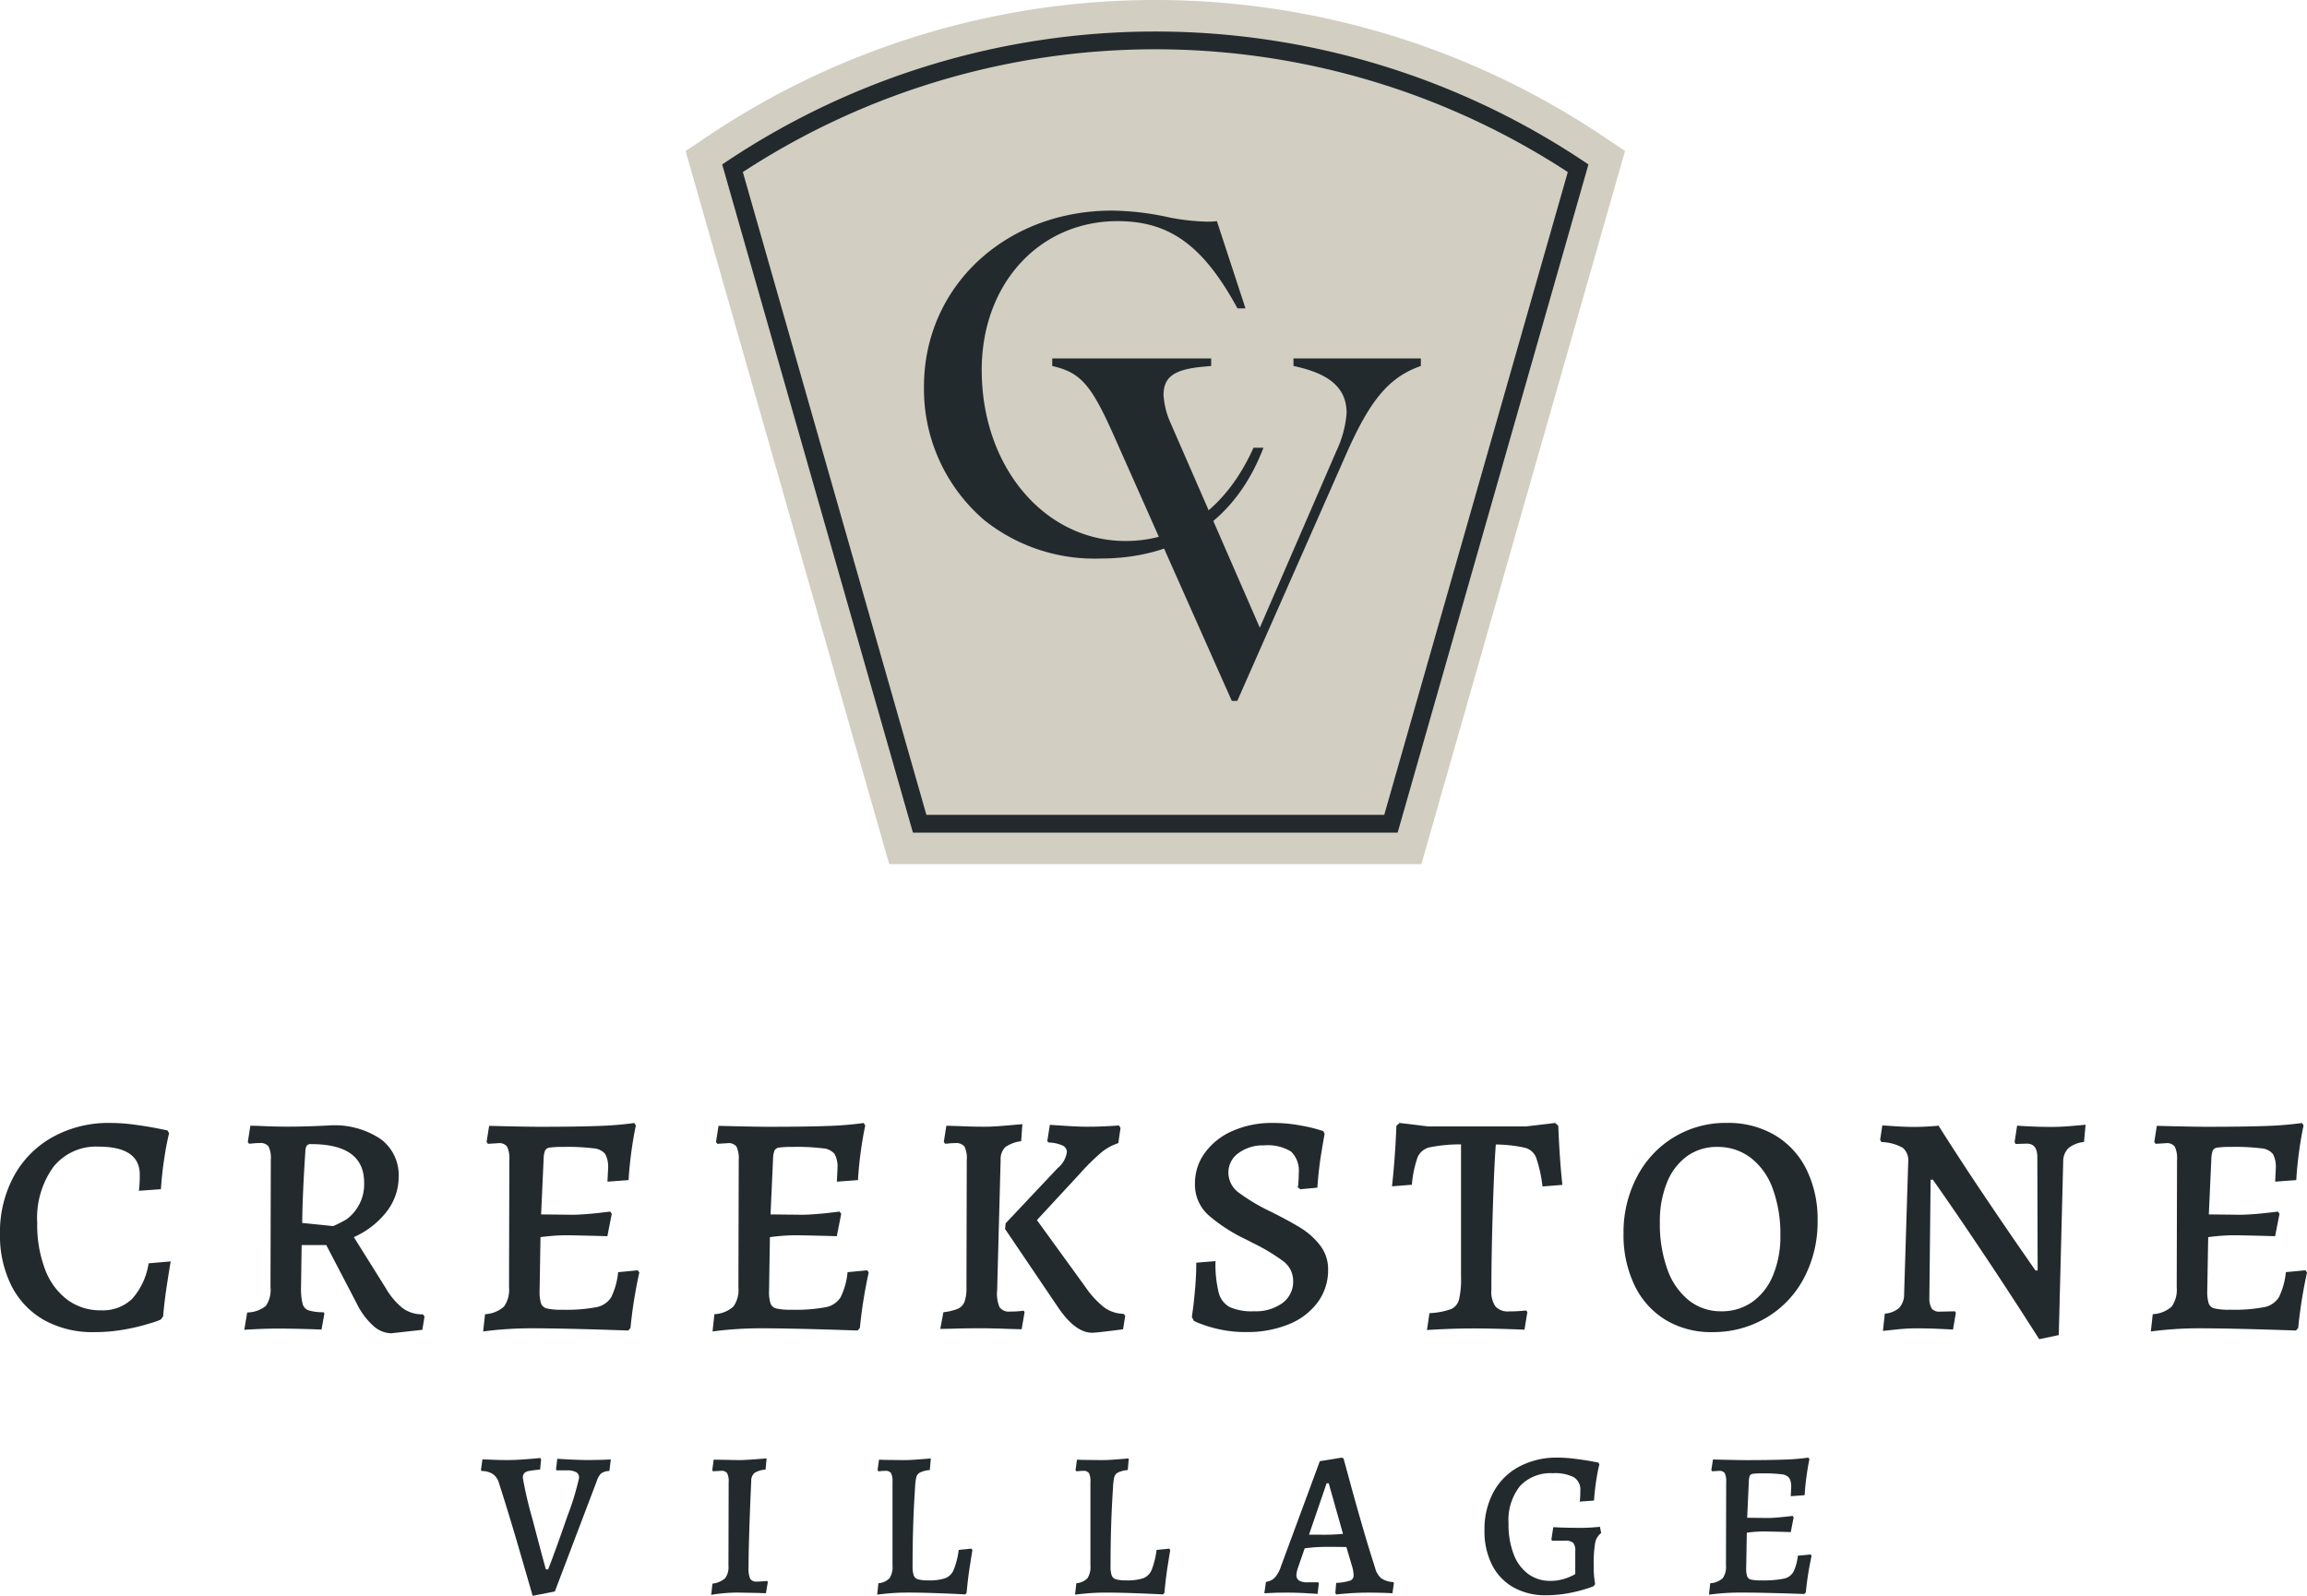 <?xml version="1.0" encoding="UTF-8"?> <svg xmlns="http://www.w3.org/2000/svg" width="160.127" height="110.799" viewBox="0 0 160.127 110.799"><defs><style> .cls-1 { fill: #d2cec1; } .cls-2 { fill: #222a2e; } </style></defs><g id="Group_6380" data-name="Group 6380" transform="translate(-80 -4805.787)"><g id="Group_5164" data-name="Group 5164" transform="translate(127.585 4805.787)"><path id="Path_812" data-name="Path 812" class="cls-1" d="M970.98,127.376l-14.134-49.51,1.7-1.136a55.76,55.76,0,0,1,61.807,0l1.7,1.136-14.134,49.51Z" transform="translate(-956.846 -67.383)"></path></g><g id="Group_5165" data-name="Group 5165" transform="translate(130.127 4807.975)"><path id="Path_813" data-name="Path 813" class="cls-2" d="M1005.945,124.908H972.3L959.062,78.519l.374-.25a53.572,53.572,0,0,1,59.377,0l.374.25Zm-32.71-1.233h31.78l12.739-44.627a52.339,52.339,0,0,0-57.259,0Z" transform="translate(-959.062 -69.29)"></path></g><g id="Group_5176" data-name="Group 5176" transform="translate(80 4883.751)"><g id="Group_5166" data-name="Group 5166" transform="translate(0 0)"><path id="Path_814" data-name="Path 814" class="cls-2" d="M918.43,149.035a5.662,5.662,0,0,1-2.267-2.377,7.787,7.787,0,0,1-.8-3.625,8.152,8.152,0,0,1,.962-3.986,6.855,6.855,0,0,1,2.706-2.727,8,8,0,0,1,3.975-.974,12.637,12.637,0,0,1,1.7.12q.886.12,1.5.241t.789.164l.109.2c-.029.087-.08.31-.153.668s-.15.821-.231,1.39-.142,1.176-.186,1.818l-1.534.11a3.922,3.922,0,0,0,.045-.416c.014-.2.022-.438.022-.7q0-1.95-2.87-1.95a3.785,3.785,0,0,0-3.12,1.4,6.06,6.06,0,0,0-1.128,3.9,8.655,8.655,0,0,0,.547,3.23,4.681,4.681,0,0,0,1.544,2.1,3.823,3.823,0,0,0,2.332.734,2.94,2.94,0,0,0,2.158-.789,4.784,4.784,0,0,0,1.15-2.474l1.534-.132q-.065.351-.252,1.556t-.273,2.256l-.154.218a4.921,4.921,0,0,1-.7.252,14.088,14.088,0,0,1-1.731.427,11.707,11.707,0,0,1-2.212.2A6.9,6.9,0,0,1,918.43,149.035Z" transform="translate(-915.365 -135.346)"></path></g><g id="Group_5167" data-name="Group 5167" transform="translate(16.952 0.174)"><path id="Path_815" data-name="Path 815" class="cls-2" d="M939.09,149.4a4.947,4.947,0,0,1-1.129-1.522l-2.125-4.074h-1.708l-.044,2.913a4.36,4.36,0,0,0,.109,1.161.664.664,0,0,0,.416.46,3.789,3.789,0,0,0,1.051.131l.045.088-.2,1.116q-.329-.021-1.194-.044T932.6,149.6q-.7,0-1.467.033t-.986.055l.2-1.206a2.1,2.1,0,0,0,1.3-.459,1.968,1.968,0,0,0,.318-1.293l.022-8.871a1.718,1.718,0,0,0-.164-.909.694.694,0,0,0-.6-.229,4.535,4.535,0,0,0-.46.022c-.146.014-.241.022-.286.022l-.087-.11.176-1.138q.284,0,1.052.032t1.511.033q.81,0,1.719-.033t1.26-.055a5.726,5.726,0,0,1,3.493.942,3.1,3.1,0,0,1,1.26,2.628,3.931,3.931,0,0,1-.811,2.388,5.917,5.917,0,0,1-2.3,1.8l2.191,3.5a4.986,4.986,0,0,0,1.216,1.445,2.318,2.318,0,0,0,1.39.416l.109.153-.152.921-2.168.241A1.91,1.91,0,0,1,939.09,149.4Zm-1.884-7.36a2.9,2.9,0,0,0,.821-.887,2.986,2.986,0,0,0,.437-1.686q0-2.672-3.679-2.672a.358.358,0,0,0-.3.1.815.815,0,0,0-.1.4q-.2,3-.219,4.972l2.147.219A7.653,7.653,0,0,0,937.206,142.036Z" transform="translate(-930.142 -135.498)"></path></g><g id="Group_5168" data-name="Group 5168" transform="translate(33.533 0)"><path id="Path_816" data-name="Path 816" class="cls-2" d="M955.438,145.728a32.284,32.284,0,0,0-.614,3.854l-.153.176q-4.4-.153-6.7-.154a25.536,25.536,0,0,0-3.373.219l.131-1.2a2.121,2.121,0,0,0,1.315-.527,2.008,2.008,0,0,0,.35-1.335l.022-8.826a1.974,1.974,0,0,0-.153-.943.68.68,0,0,0-.614-.24l-.723.044-.088-.132.176-1.116q2.564.064,3.461.065,2.542,0,4.063-.055a23.576,23.576,0,0,0,2.551-.208l.11.174q-.176.81-.318,1.862t-.186,1.927l-1.469.11.045-.92a1.883,1.883,0,0,0-.2-1,1.14,1.14,0,0,0-.8-.393,14.831,14.831,0,0,0-2.091-.1,6.826,6.826,0,0,0-.943.044.419.419,0,0,0-.34.208,1.668,1.668,0,0,0-.1.559l-.176,3.876,2.168.023c.321,0,.726-.023,1.216-.065s.96-.1,1.412-.154l.109.154-.306,1.554q-2.3-.065-2.956-.065a14.331,14.331,0,0,0-1.686.131L948.516,147a2.757,2.757,0,0,0,.1.876.565.565,0,0,0,.4.35,4.452,4.452,0,0,0,1.074.088,11.18,11.18,0,0,0,2.365-.176,1.555,1.555,0,0,0,1.03-.691,5.057,5.057,0,0,0,.482-1.741l1.357-.131Z" transform="translate(-944.596 -135.346)"></path></g><g id="Group_5169" data-name="Group 5169" transform="translate(49.455 0)"><path id="Path_817" data-name="Path 817" class="cls-2" d="M969.318,145.728a32.533,32.533,0,0,0-.614,3.854l-.153.176q-4.4-.153-6.7-.154a25.566,25.566,0,0,0-3.374.219l.131-1.2a2.115,2.115,0,0,0,1.315-.527,2,2,0,0,0,.351-1.335l.022-8.826a1.957,1.957,0,0,0-.154-.943.676.676,0,0,0-.613-.24l-.724.044-.087-.132.176-1.116q2.562.064,3.461.065,2.54,0,4.062-.055a23.623,23.623,0,0,0,2.552-.208l.109.174q-.176.81-.318,1.862t-.186,1.927l-1.467.11.044-.92a1.871,1.871,0,0,0-.2-1,1.139,1.139,0,0,0-.8-.393,14.831,14.831,0,0,0-2.091-.1,6.8,6.8,0,0,0-.942.044.414.414,0,0,0-.339.208,1.661,1.661,0,0,0-.1.559l-.176,3.876,2.168.023c.321,0,.726-.023,1.216-.065s.96-.1,1.412-.154l.11.154-.306,1.554q-2.3-.065-2.957-.065a14.352,14.352,0,0,0-1.686.131L962.4,147a2.725,2.725,0,0,0,.1.876.566.566,0,0,0,.4.35,4.446,4.446,0,0,0,1.074.088,11.187,11.187,0,0,0,2.365-.176,1.553,1.553,0,0,0,1.029-.691,5.032,5.032,0,0,0,.482-1.741l1.358-.131Z" transform="translate(-958.476 -135.346)"></path></g><g id="Group_5170" data-name="Group 5170" transform="translate(65.269 0.087)"><path id="Path_818" data-name="Path 818" class="cls-2" d="M973.937,136.976a.739.739,0,0,0-.647-.24,4,4,0,0,0-.427.022c-.139.014-.229.022-.274.022l-.087-.132.176-1.116c.2,0,.577.01,1.116.032s1.052.033,1.534.033q.592,0,1.467-.077c.584-.05.972-.084,1.161-.1l-.087,1.183a2.412,2.412,0,0,0-1.107.416,1.18,1.18,0,0,0-.317.875l-.241,9.047a2.419,2.419,0,0,0,.164,1.183.789.789,0,0,0,.733.306c.234,0,.435-.007.6-.022a2.459,2.459,0,0,0,.34-.044l.065.109-.2,1.183q-.329,0-1.183-.032t-1.708-.033q-.92,0-1.709.022t-1.051.022l.219-1.161a3.6,3.6,0,0,0,1.007-.24.875.875,0,0,0,.46-.493,2.8,2.8,0,0,0,.132-.975l.022-8.848A1.849,1.849,0,0,0,973.937,136.976Zm6.471,1.49a1.741,1.741,0,0,0,.636-1.117.5.5,0,0,0-.306-.449,2.561,2.561,0,0,0-.985-.209l-.067-.109.176-1.117q.286.022,1.161.077c.584.037,1.052.055,1.4.055.467,0,.917-.011,1.347-.033s.726-.04.888-.055l.109.176-.154,1.052a3.612,3.612,0,0,0-1.15.624,15.223,15.223,0,0,0-1.522,1.5l-2.978,3.219,3.351,4.622a6.43,6.43,0,0,0,1.325,1.445,2.339,2.339,0,0,0,1.325.438l.131.132-.152.941c-.19.03-.562.077-1.117.143s-.9.1-1.029.1q-1.2,0-2.431-1.861l-3.615-5.345.044-.395Z" transform="translate(-972.261 -135.422)"></path></g><g id="Group_5171" data-name="Group 5171" transform="translate(82.725 0)"><path id="Path_819" data-name="Path 819" class="cls-2" d="M989.471,149.691a8.475,8.475,0,0,1-1.335-.383,3,3,0,0,1-.525-.229l-.132-.263c.014-.087.043-.3.087-.636s.092-.8.142-1.38.077-1.168.077-1.752l1.336-.109a8.092,8.092,0,0,0,.219,2.178,1.572,1.572,0,0,0,.778,1.019,3.81,3.81,0,0,0,1.675.285,3.163,3.163,0,0,0,1.972-.569,1.833,1.833,0,0,0,.745-1.534,1.7,1.7,0,0,0-.712-1.39,13.211,13.211,0,0,0-2.157-1.281c-.045-.029-.184-.1-.417-.219a11.424,11.424,0,0,1-2.6-1.686,2.84,2.84,0,0,1-.93-2.19,3.562,3.562,0,0,1,.7-2.147,4.672,4.672,0,0,1,1.927-1.511,6.705,6.705,0,0,1,2.76-.547,10.316,10.316,0,0,1,1.686.131q.788.132,1.26.263c.313.088.507.146.58.176l.087.2q-.065.306-.241,1.39t-.263,2.333l-1.183.109-.176-.132a1.952,1.952,0,0,0,.044-.35c.015-.189.023-.4.023-.636a1.824,1.824,0,0,0-.537-1.5,3.09,3.09,0,0,0-1.873-.427,2.83,2.83,0,0,0-1.773.537,1.631,1.631,0,0,0-.7,1.347,1.724,1.724,0,0,0,.723,1.4,13.512,13.512,0,0,0,2.212,1.315q1.315.657,2.092,1.139a5.013,5.013,0,0,1,1.335,1.2,2.677,2.677,0,0,1,.559,1.686,3.749,3.749,0,0,1-.712,2.255,4.621,4.621,0,0,1-2,1.534,7.588,7.588,0,0,1-2.979.547A8.391,8.391,0,0,1,989.471,149.691Z" transform="translate(-987.478 -135.346)"></path></g><g id="Group_5172" data-name="Group 5172" transform="translate(96.612 0)"><path id="Path_820" data-name="Path 820" class="cls-2" d="M1002.189,148.553a5.194,5.194,0,0,0,1.479-.274.991.991,0,0,0,.569-.657,6.131,6.131,0,0,0,.142-1.588v-9.2a10.716,10.716,0,0,0-2.19.208,1.2,1.2,0,0,0-.821.679,7.729,7.729,0,0,0-.4,1.917l-1.38.109q.218-1.948.306-4.2l.219-.2,1.971.24h6.812l2.016-.24.219.2q.088,2.3.284,4.1l-1.38.109a9.789,9.789,0,0,0-.438-1.993,1.15,1.15,0,0,0-.766-.691,9.858,9.858,0,0,0-2.037-.229q-.11,1.423-.208,4.512t-.1,5.586a1.8,1.8,0,0,0,.285,1.149,1.166,1.166,0,0,0,.942.34,10.733,10.733,0,0,0,1.183-.065l.088.109-.2,1.226q-2.1-.086-3.483-.087-1.533,0-3.285.11Z" transform="translate(-999.583 -135.346)"></path></g><g id="Group_5173" data-name="Group 5173" transform="translate(112.688 0)"><path id="Path_821" data-name="Path 821" class="cls-2" d="M1016.521,149.024a5.642,5.642,0,0,1-2.157-2.4,8.022,8.022,0,0,1-.767-3.593,8.262,8.262,0,0,1,.932-3.943,6.892,6.892,0,0,1,6.253-3.744,6.371,6.371,0,0,1,3.307.843,5.684,5.684,0,0,1,2.2,2.376,7.808,7.808,0,0,1,.778,3.571,8.309,8.309,0,0,1-.943,3.975,6.954,6.954,0,0,1-2.617,2.76,7.212,7.212,0,0,1-3.757,1A6.107,6.107,0,0,1,1016.521,149.024Zm6.012-1.248a4.215,4.215,0,0,0,1.435-1.84,6.952,6.952,0,0,0,.515-2.77,9.1,9.1,0,0,0-.537-3.274,4.7,4.7,0,0,0-1.534-2.136,3.751,3.751,0,0,0-2.31-.745,3.5,3.5,0,0,0-2.1.646,4.151,4.151,0,0,0-1.39,1.829,7.12,7.12,0,0,0-.493,2.76,9.259,9.259,0,0,0,.525,3.274,4.8,4.8,0,0,0,1.489,2.146,3.547,3.547,0,0,0,2.256.756A3.643,3.643,0,0,0,1022.533,147.775Z" transform="translate(-1013.597 -135.346)"></path></g><g id="Group_5174" data-name="Group 5174" transform="translate(130.495 0.109)"><path id="Path_822" data-name="Path 822" class="cls-2" d="M1036.8,145.165q-1.633-2.452-2.683-3.975t-1.336-1.917h-.153l-.088,8.235a1.333,1.333,0,0,0,.176.724.658.658,0,0,0,.547.2l1.052-.022.065.11-.2,1.16c-.174-.014-.512-.032-1.007-.054s-1.008-.033-1.534-.033a13.093,13.093,0,0,0-1.369.077l-.952.1.131-1.2a1.689,1.689,0,0,0,1-.4,1.4,1.4,0,0,0,.34-.975l.284-9.177a1.125,1.125,0,0,0-.383-.964,3.222,3.222,0,0,0-1.479-.395l-.087-.154.153-1.007c.147.015.46.037.942.067s.891.044,1.226.044.683-.011,1.041-.033.588-.04.69-.055q1.468,2.323,2.968,4.557t2.5,3.679q1,1.445,1.26,1.818h.152l-.022-7.864q0-.941-.723-.941l-.788.022-.067-.132.175-1.139q.263.022.964.055t1.445.033c.41,0,.865-.023,1.369-.065s.829-.073.975-.088l-.109,1.2a1.993,1.993,0,0,0-1.084.428,1.3,1.3,0,0,0-.361.952l-.307,12.025-1.358.285Q1038.429,147.619,1036.8,145.165Z" transform="translate(-1029.12 -135.441)"></path></g><g id="Group_5175" data-name="Group 5175" transform="translate(149.288 0)"><path id="Path_823" data-name="Path 823" class="cls-2" d="M1056.343,145.728a32.318,32.318,0,0,0-.613,3.854l-.154.176q-4.4-.153-6.7-.154a25.539,25.539,0,0,0-3.373.219l.131-1.2a2.114,2.114,0,0,0,1.313-.527,2,2,0,0,0,.351-1.335l.022-8.826a1.956,1.956,0,0,0-.154-.943.676.676,0,0,0-.613-.24l-.723.044-.088-.132.176-1.116q2.562.064,3.461.065,2.54,0,4.063-.055a23.6,23.6,0,0,0,2.551-.208l.11.174q-.177.81-.319,1.862t-.186,1.927l-1.467.11.044-.92a1.872,1.872,0,0,0-.2-1,1.137,1.137,0,0,0-.8-.393,14.829,14.829,0,0,0-2.091-.1,6.808,6.808,0,0,0-.942.044.417.417,0,0,0-.339.208,1.661,1.661,0,0,0-.1.559l-.176,3.876,2.169.023c.321,0,.725-.023,1.215-.065s.96-.1,1.413-.154l.109.154-.306,1.554q-2.3-.065-2.957-.065a14.353,14.353,0,0,0-1.687.131l-.065,3.724a2.761,2.761,0,0,0,.1.876.566.566,0,0,0,.405.35,4.445,4.445,0,0,0,1.074.088,11.178,11.178,0,0,0,2.365-.176,1.55,1.55,0,0,0,1.029-.691,5.029,5.029,0,0,0,.482-1.741l1.358-.131Z" transform="translate(-1045.502 -135.346)"></path></g></g><g id="Group_5184" data-name="Group 5184" transform="translate(113.384 4906.983)"><g id="Group_5177" data-name="Group 5177" transform="translate(0 0.029)"><path id="Path_824" data-name="Path 824" class="cls-2" d="M947.11,161.936q-.728-2.5-1.39-4.557a1.138,1.138,0,0,0-.417-.633,1.432,1.432,0,0,0-.792-.216l-.044-.072.1-.734q.188,0,.705.022t1.022.022q.561,0,1.31-.058t.98-.086l.057.116-.072.691a6.813,6.813,0,0,0-.763.094.6.6,0,0,0-.339.158.484.484,0,0,0-.093.324,26.413,26.413,0,0,0,.669,2.866q.669,2.562.929,3.483h.158q.518-1.323,1.332-3.685a18.63,18.63,0,0,0,.813-2.664.428.428,0,0,0-.2-.4,1.378,1.378,0,0,0-.677-.123h-.677l-.044-.072.087-.734q.2.015.857.05t1.245.037c.374,0,.714-.006,1.015-.015s.5-.02.6-.029l-.1.806a1.038,1.038,0,0,0-.569.165,1.269,1.269,0,0,0-.31.54l-2.908,7.66-1.541.3Q947.837,164.435,947.11,161.936Z" transform="translate(-944.467 -155.623)"></path></g><g id="Group_5178" data-name="Group 5178" transform="translate(15.981 0.057)"><path id="Path_825" data-name="Path 825" class="cls-2" d="M958.484,164.345a1.61,1.61,0,0,0,.886-.382,1.289,1.289,0,0,0,.224-.857l.014-5.816a1.21,1.21,0,0,0-.108-.619.482.482,0,0,0-.424-.158l-.561.029-.044-.086.1-.719.964.014c.211.009.5.015.879.015q.389,0,1.828-.116l-.072.778a1.623,1.623,0,0,0-.778.237.733.733,0,0,0-.216.569q-.072,1.5-.13,3.26t-.057,2.729a1.776,1.776,0,0,0,.115.785.511.511,0,0,0,.476.194q.229,0,.705-.044l.042.072-.13.778c-.182,0-.326-.006-.431-.015l-1.556-.029a11.607,11.607,0,0,0-1.814.158Z" transform="translate(-958.398 -155.648)"></path></g><g id="Group_5179" data-name="Group 5179" transform="translate(27.499 0.057)"><path id="Path_826" data-name="Path 826" class="cls-2" d="M968.524,164.316a1.2,1.2,0,0,0,.771-.346,1.422,1.422,0,0,0,.208-.878v-5.8a1.3,1.3,0,0,0-.1-.619.463.463,0,0,0-.418-.158,2.811,2.811,0,0,0-.281.015c-.091.009-.15.014-.18.014l-.057-.086.1-.719.4.014,1.354.015q.389,0,1.015-.05l.828-.065-.072.806a1.906,1.906,0,0,0-.685.173.531.531,0,0,0-.251.317,3.682,3.682,0,0,0-.086.719q-.174,2.548-.173,5.442a1.983,1.983,0,0,0,.079.663.455.455,0,0,0,.3.273,2.516,2.516,0,0,0,.712.072,3.453,3.453,0,0,0,1.18-.151,1.052,1.052,0,0,0,.583-.583A5.751,5.751,0,0,0,974.1,162l.879-.087.071.1q-.043.246-.179,1.116t-.224,1.85l-.1.115q-.4-.029-1.706-.079t-2.239-.05q-.733,0-1.361.057t-.8.087Z" transform="translate(-968.438 -155.648)"></path></g><g id="Group_5180" data-name="Group 5180" transform="translate(41.234 0.057)"><path id="Path_827" data-name="Path 827" class="cls-2" d="M980.5,164.316a1.2,1.2,0,0,0,.771-.346,1.422,1.422,0,0,0,.208-.878v-5.8a1.283,1.283,0,0,0-.1-.619.46.46,0,0,0-.416-.158,2.792,2.792,0,0,0-.281.015c-.092.009-.151.014-.18.014l-.057-.086.1-.719.4.014,1.354.015c.258,0,.6-.017,1.014-.05l.828-.065-.071.806a1.9,1.9,0,0,0-.685.173.526.526,0,0,0-.251.317,3.745,3.745,0,0,0-.087.719q-.172,2.548-.172,5.442a1.983,1.983,0,0,0,.079.663.454.454,0,0,0,.3.273,2.532,2.532,0,0,0,.714.072,3.456,3.456,0,0,0,1.18-.151,1.052,1.052,0,0,0,.583-.583,5.75,5.75,0,0,0,.339-1.382l.877-.087.072.1q-.043.246-.18,1.116t-.223,1.85l-.1.115q-.4-.029-1.706-.079t-2.239-.05c-.489,0-.943.02-1.36.057s-.684.068-.8.087Z" transform="translate(-980.411 -155.648)"></path></g><g id="Group_5181" data-name="Group 5181" transform="translate(54.363)"><path id="Path_828" data-name="Path 828" class="cls-2" d="M996.794,165l.057-.7a3.742,3.742,0,0,0,.973-.159.371.371,0,0,0,.237-.374,2.22,2.22,0,0,0-.1-.6l-.4-1.354q-.36-.014-1.41-.014a11.642,11.642,0,0,0-1.483.1l-.461,1.325a2.17,2.17,0,0,0-.115.5.458.458,0,0,0,.18.411,1.1,1.1,0,0,0,.6.123h.735l.042.072-.086.733q-.187-.014-.82-.05c-.423-.023-.831-.036-1.224-.036-.374,0-.718,0-1.03.015s-.52.02-.626.029l.116-.792a1.082,1.082,0,0,0,.6-.281,2.106,2.106,0,0,0,.431-.77l2.707-7.329,1.5-.244.143.044q.1.36.447,1.64t.835,2.973q.489,1.691.906,2.973a1.439,1.439,0,0,0,.426.741,1.634,1.634,0,0,0,.842.266l.042.072-.1.706c-.115-.009-.333-.02-.655-.029s-.645-.015-.972-.015q-.733,0-1.411.05t-.864.079Zm-.677-4.045q.577,0,1.209-.059l-.992-3.513h-.145l-1.224,3.571Z" transform="translate(-991.856 -155.598)"></path></g><g id="Group_5182" data-name="Group 5182" transform="translate(69.653)"><path id="Path_829" data-name="Path 829" class="cls-2" d="M1007.179,164.6a3.679,3.679,0,0,1-1.475-1.562,5.159,5.159,0,0,1-.519-2.383,5.441,5.441,0,0,1,.625-2.663,4.371,4.371,0,0,1,1.779-1.764,5.515,5.515,0,0,1,2.677-.626,9.415,9.415,0,0,1,1.174.079q.625.079,1.073.158c.3.053.489.089.576.108l.071.13c-.018.057-.053.2-.1.432s-.1.53-.151.9-.094.761-.123,1.174l-.993.072a2.121,2.121,0,0,0,.029-.274c.009-.143.015-.312.015-.5a1,1,0,0,0-.446-.914,2.844,2.844,0,0,0-1.455-.281,2.9,2.9,0,0,0-2.289.893,3.808,3.808,0,0,0-.793,2.606,5.752,5.752,0,0,0,.353,2.117,3.034,3.034,0,0,0,1.007,1.374,2.535,2.535,0,0,0,1.549.483,3.126,3.126,0,0,0,.842-.108,3.86,3.86,0,0,0,.6-.217,2.169,2.169,0,0,0,.281-.15v-1.569a.886.886,0,0,0-.145-.6.832.832,0,0,0-.576-.145h-.892l-.044-.086.13-.85c.116,0,.226.006.332.015q.748.029,1.583.029c.268,0,.538-.009.807-.029s.442-.033.518-.044l.086.432a1.1,1.1,0,0,0-.418.684,8.547,8.547,0,0,0-.1,1.591,6.284,6.284,0,0,0,.1,1.266l-.1.145a4.163,4.163,0,0,1-.5.179,9.8,9.8,0,0,1-1.239.31,8.39,8.39,0,0,1-1.6.145A4.462,4.462,0,0,1,1007.179,164.6Z" transform="translate(-1005.185 -155.598)"></path></g><g id="Group_5183" data-name="Group 5183" transform="translate(85.231)"><path id="Path_830" data-name="Path 830" class="cls-2" d="M1025.89,162.422a21.265,21.265,0,0,0-.4,2.534l-.1.115q-2.894-.1-4.406-.1a16.679,16.679,0,0,0-2.216.145l.086-.792a1.4,1.4,0,0,0,.864-.346,1.317,1.317,0,0,0,.229-.878l.015-5.8a1.282,1.282,0,0,0-.1-.619.443.443,0,0,0-.4-.158l-.475.029-.057-.086.115-.734q1.685.043,2.275.044,1.671,0,2.671-.037a15.08,15.08,0,0,0,1.677-.137l.072.115q-.115.533-.209,1.224c-.063.461-.1.883-.123,1.268l-.965.072.03-.606a1.225,1.225,0,0,0-.131-.655.749.749,0,0,0-.525-.259,9.969,9.969,0,0,0-1.374-.064,4.377,4.377,0,0,0-.62.029.277.277,0,0,0-.224.137,1.132,1.132,0,0,0-.064.367l-.115,2.548,1.425.015q.317,0,.8-.044t.928-.1l.072.1-.2,1.023q-1.511-.043-1.943-.044a9.4,9.4,0,0,0-1.108.086l-.044,2.448a1.8,1.8,0,0,0,.065.576.374.374,0,0,0,.266.231,2.963,2.963,0,0,0,.706.057,7.344,7.344,0,0,0,1.554-.116,1.02,1.02,0,0,0,.677-.453,3.314,3.314,0,0,0,.317-1.145l.892-.086Z" transform="translate(-1018.764 -155.598)"></path></g></g><g id="Group_5187" data-name="Group 5187" transform="translate(144.138 4820.409)"><g id="Group_5185" data-name="Group 5185"><path id="Path_831" data-name="Path 831" class="cls-2" d="M994.142,96.593c-1.879,4.177-5.012,6.475-8.875,6.475-5.638,0-9.99-5.152-9.99-11.87,0-5.987,4-10.338,9.433-10.338,3.619,0,5.953,1.706,8.319,6.057h.556L991.6,80.86a4.784,4.784,0,0,1-.7.036,15.837,15.837,0,0,1-2.541-.279,19.217,19.217,0,0,0-4.038-.488c-7.414,0-13.052,5.291-13.052,12.217a11.976,11.976,0,0,0,4.211,9.294,12.258,12.258,0,0,0,8.006,2.645c5.5,0,9.433-2.681,11.347-7.693Z" transform="translate(-971.275 -80.129)"></path></g><g id="Group_5186" data-name="Group 5186" transform="translate(8.898 10.264)"><path id="Path_832" data-name="Path 832" class="cls-2" d="M995.775,89.076V89.6c2.506.521,3.689,1.53,3.689,3.272a7.5,7.5,0,0,1-.7,2.61l-5.325,12.287-6.266-14.375a5.618,5.618,0,0,1-.417-1.776c0-1.287.766-1.81,2.924-1.983l.383-.034v-.523H979.032V89.6c1.949.452,2.681,1.253,4.247,4.768l8.215,18.483h.382l7.554-17.125c1.67-3.795,2.993-5.361,5.186-6.126v-.523Z" transform="translate(-979.032 -89.076)"></path></g></g></g></svg> 